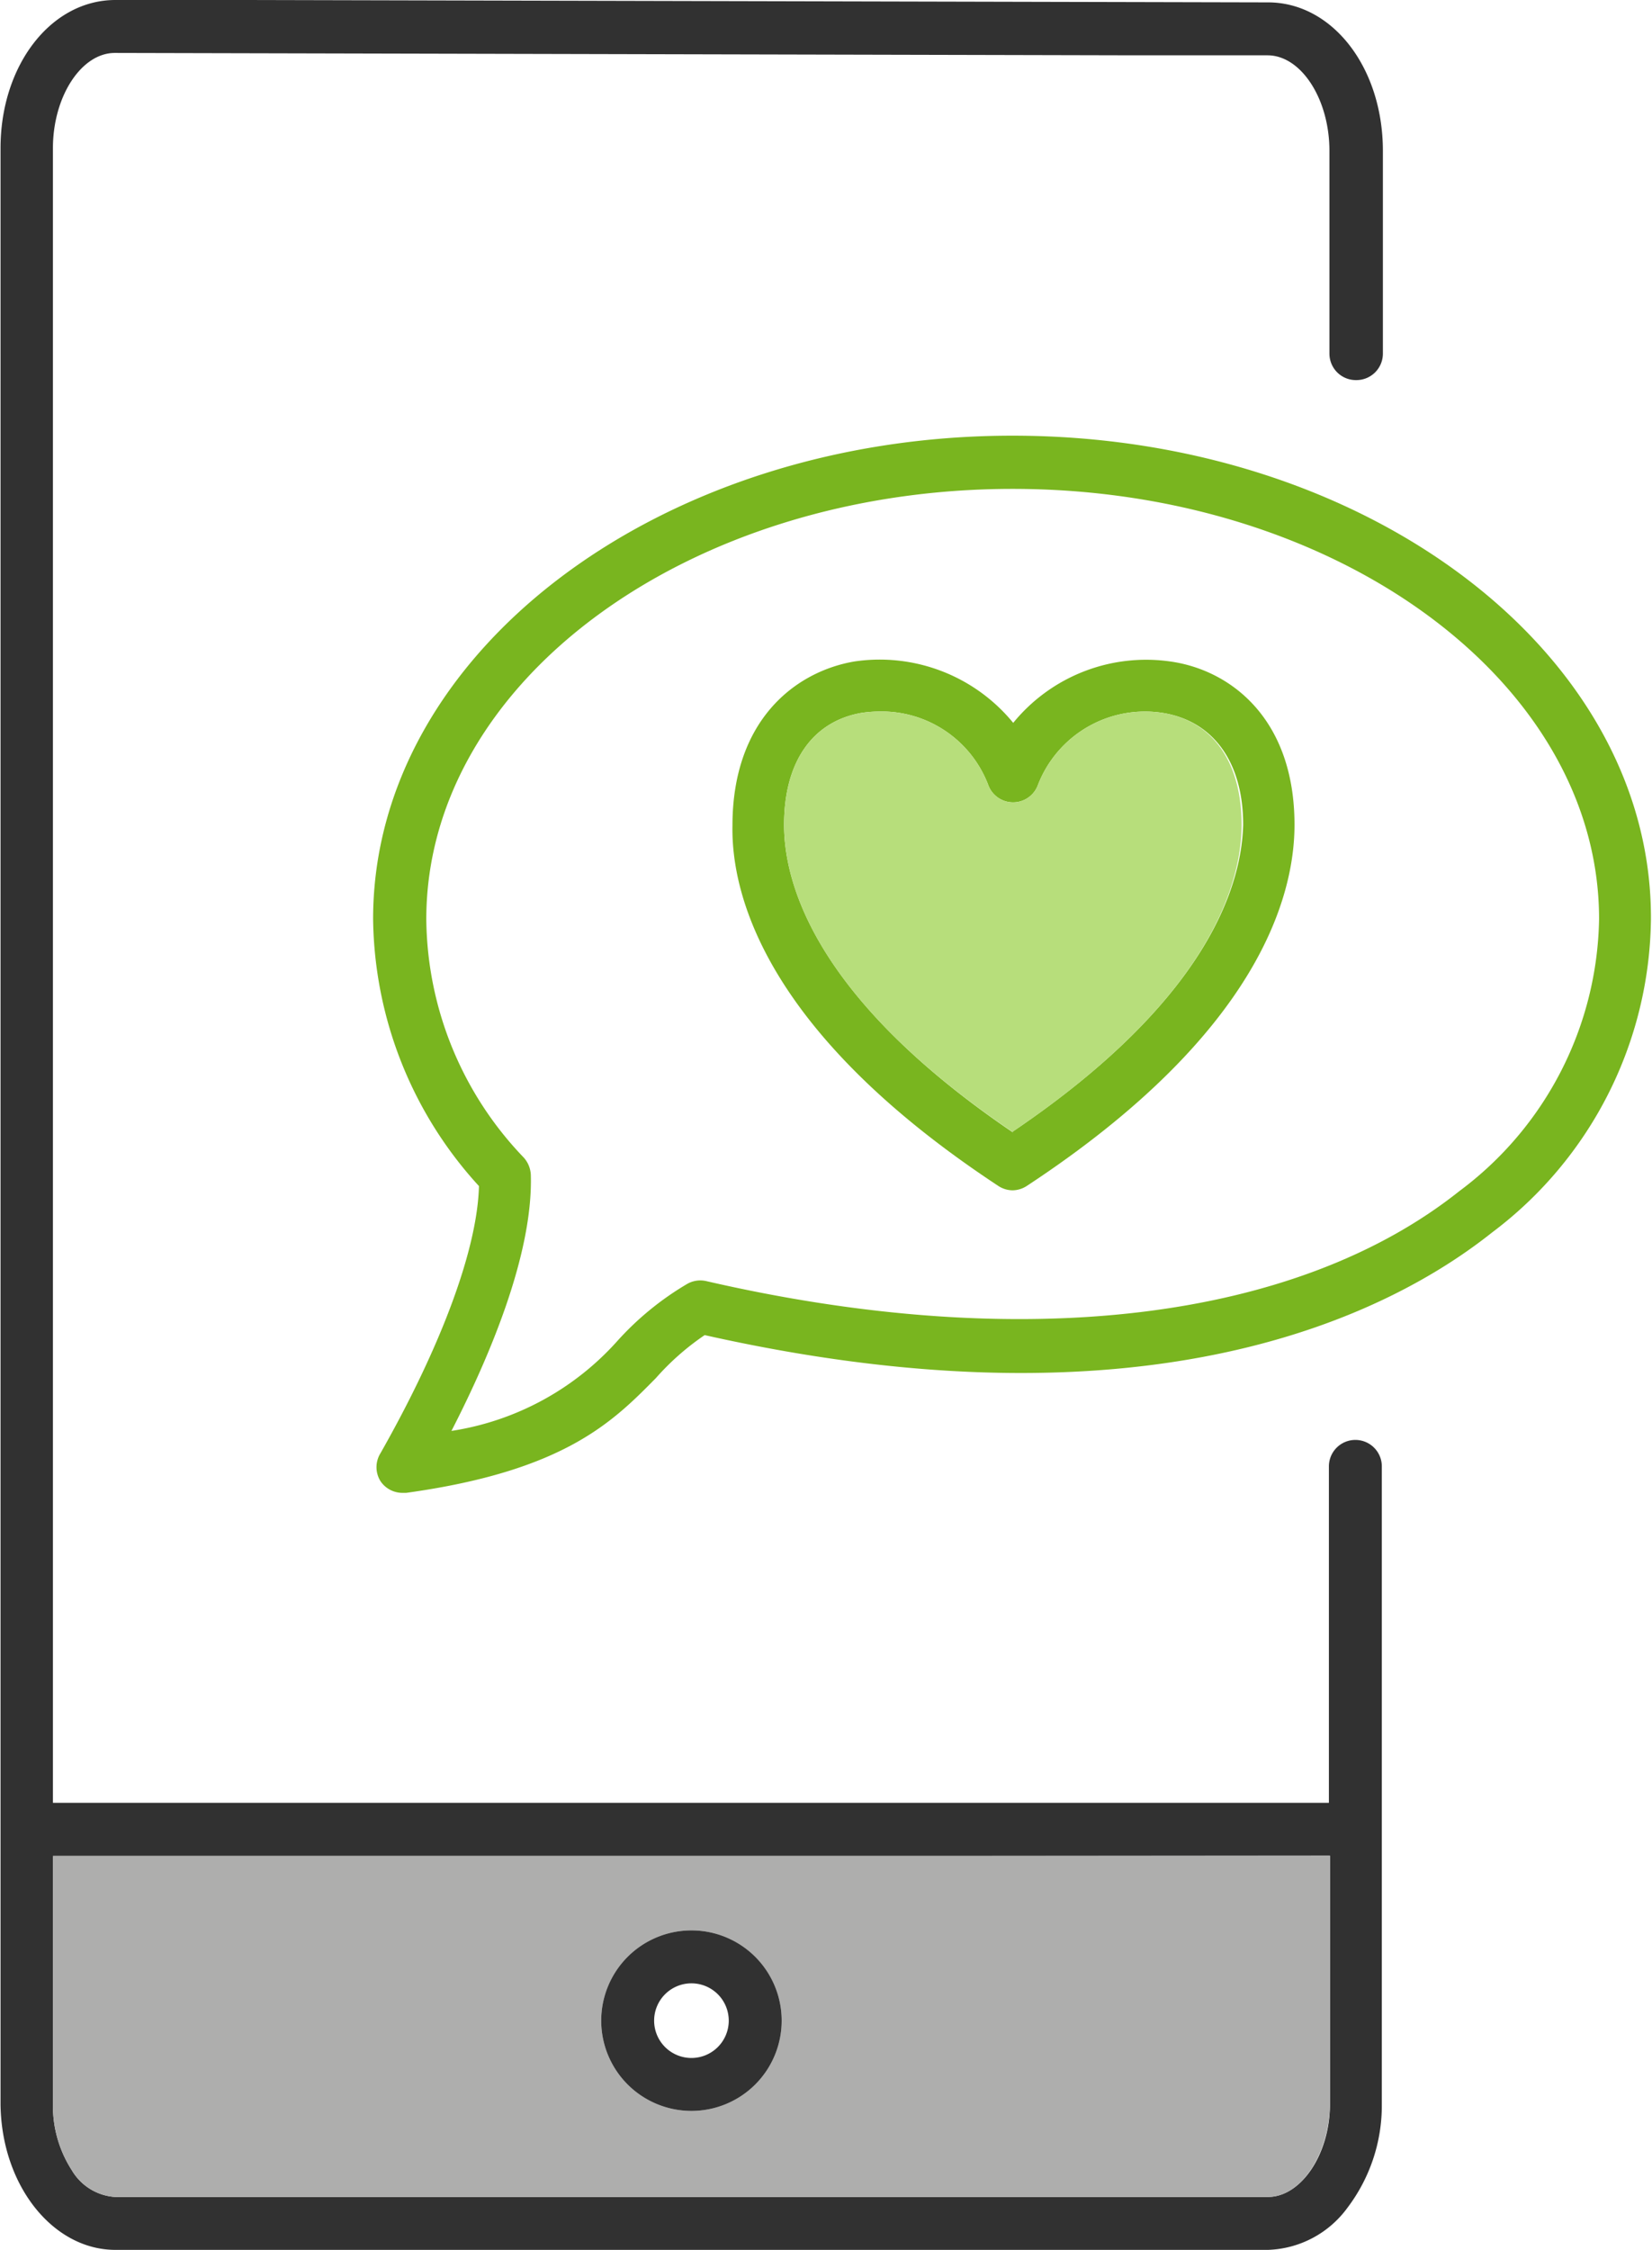 <?xml version="1.0" encoding="UTF-8"?> <svg xmlns="http://www.w3.org/2000/svg" viewBox="0 0 62.43 85"><defs><style>.a{fill:#313131;}.b{fill:#aeaead;}.c{fill:#79b51f;}.d{fill:#b7de7b;}</style></defs><path class="a" d="M62.63,14.36a1,1,0,0,0,1-1V5.7c0-3.15-1.91-5.61-4.34-5.61L20.73,0h-5c-2.43,0-4.34,2.46-4.34,5.6V79.53c.05,3.07,2,5.47,4.34,5.47H59.29a3.87,3.87,0,0,0,3-1.59,6.4,6.4,0,0,0,1.3-3.9V55.4a1,1,0,0,0-2,0V68.11H13.37V5.6c0-1.95,1.07-3.6,2.34-3.6l38.56.09h5c1.27,0,2.34,1.65,2.34,3.61v7.66A1,1,0,0,0,62.63,14.36Zm-1,55.75v9.38c0,1.91-1.1,3.51-2.34,3.51H15.71a2.05,2.05,0,0,1-1.62-1,4.49,4.49,0,0,1-.72-2.45v-9.4Z" transform="translate(-11.37 0)"></path><path class="b" d="M13.37,70.11v9.4A4.49,4.49,0,0,0,14.09,82a2.05,2.05,0,0,0,1.62,1H59.29c1.24,0,2.31-1.6,2.34-3.51V70.11ZM37.5,79.75a3.41,3.41,0,1,1,3.41-3.41A3.41,3.41,0,0,1,37.5,79.75Z" transform="translate(-11.37 0)"></path><path class="a" d="M37.5,72.93a3.41,3.41,0,1,0,3.41,3.41A3.41,3.41,0,0,0,37.5,72.93Zm0,4.82a1.41,1.41,0,1,1,1.41-1.41A1.41,1.41,0,0,1,37.5,77.75Z" transform="translate(-11.37 0)"></path><path class="c" d="M55.66,25a6.48,6.48,0,0,0-6,2.31,6.52,6.52,0,0,0-6-2.32c-2.23.38-4.61,2.21-4.61,6.2C39,33.79,40.29,39,49.09,44.8a1,1,0,0,0,.54.17,1,1,0,0,0,.55-.17C59,39,60.29,33.79,60.29,31.16,60.29,27.17,57.9,25.34,55.66,25Zm-6,17.79C42.12,37.68,41,33.33,41,31.16c0-2.37,1.07-3.91,2.94-4.23a5,5,0,0,1,.67-.05,4.31,4.31,0,0,1,4.1,2.76,1,1,0,0,0,1.89,0,4.34,4.34,0,0,1,4.75-2.7c1.88.32,3,1.86,3,4.22C58.29,33.33,57.15,37.68,49.63,42.76Z" transform="translate(-11.37 0)"></path><path class="c" d="M49.63,16.46c-13.32,0-24.16,8.19-24.16,18.26a15.18,15.18,0,0,0,4,10.09c-.06,2.36-1.4,6-3.72,10.09a1,1,0,0,0,0,1.06,1,1,0,0,0,.83.44h.14c6-.83,7.82-2.7,9.44-4.34A9.72,9.72,0,0,1,38,50.44c16.88,3.79,25.89-.8,29.76-3.88a15,15,0,0,0,6-11.84C73.8,24.65,63,16.46,49.63,16.46ZM66.52,45C60.35,49.91,50,51.15,38.06,48.4a1,1,0,0,0-.71.1,11.17,11.17,0,0,0-2.63,2.14,10.55,10.55,0,0,1-6.29,3.42c1.45-2.82,3.09-6.7,3-9.68a1.05,1.05,0,0,0-.27-.65,13.16,13.16,0,0,1-3.68-9c0-9,9.94-16.26,22.16-16.26S71.8,25.75,71.8,34.72A13.07,13.07,0,0,1,66.52,45Z" transform="translate(-11.37 0)"></path><path class="d" d="M58.29,31.16c0,2.17-1.14,6.52-8.66,11.6C42.12,37.68,41,33.33,41,31.16c0-2.37,1.07-3.91,2.94-4.23a5,5,0,0,1,.67-.05,4.31,4.31,0,0,1,4.1,2.76,1,1,0,0,0,1.89,0,4.34,4.34,0,0,1,4.75-2.7C57.21,27.26,58.29,28.8,58.29,31.16Z" transform="translate(-11.37 0)"></path></svg> 
